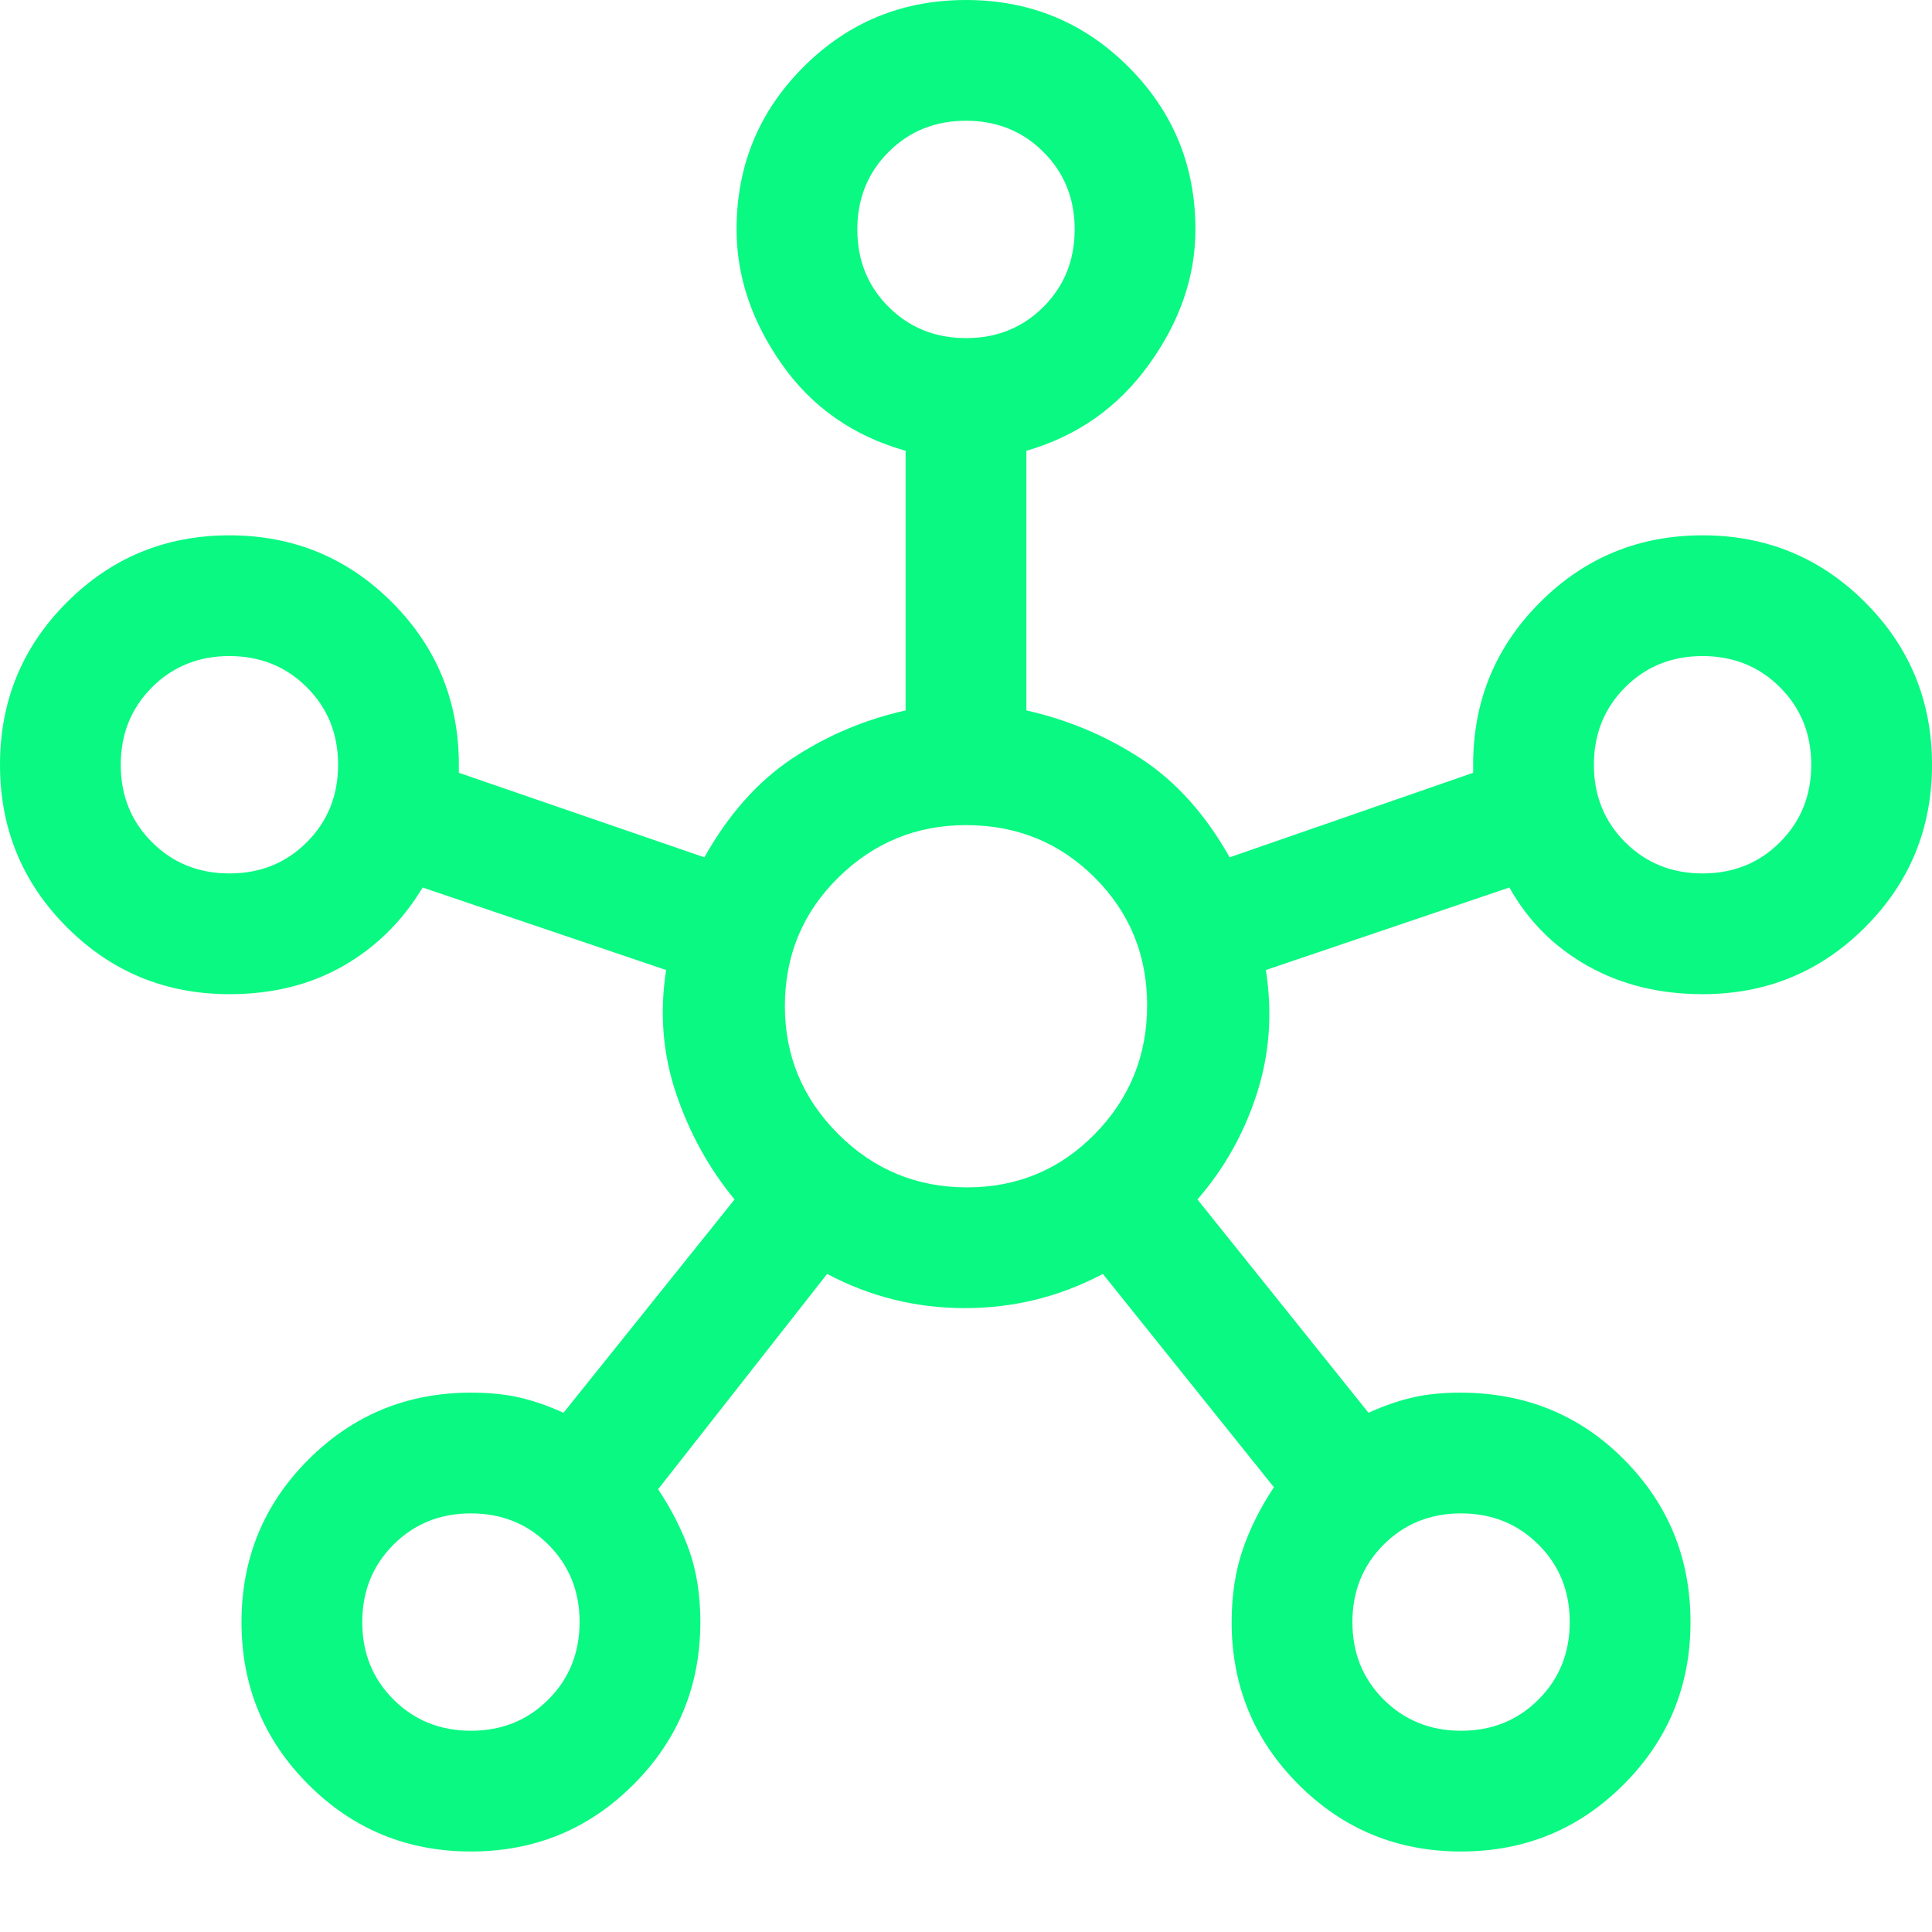 <svg xmlns="http://www.w3.org/2000/svg" width="48" height="48" viewBox="0 0 48 48" fill="none"><g clip-path="url(#clip0_35_733)"><path d="M11.7 46C10.117 46 8.771 45.446 7.662 44.337C6.554 43.229 6 41.883 6 40.3C6 38.717 6.554 37.371 7.662 36.263C8.771 35.154 10.117 34.6 11.7 34.6C12.167 34.6 12.575 34.642 12.925 34.725C13.275 34.808 13.633 34.933 14 35.1L18.25 29.8C17.617 29.033 17.133 28.158 16.8 27.175C16.467 26.192 16.383 25.167 16.55 24.1L10.5 22.05C10 22.883 9.342 23.533 8.525 24C7.708 24.467 6.767 24.7 5.7 24.7C4.117 24.7 2.771 24.146 1.663 23.038C0.554 21.929 0 20.583 0 19C0 17.417 0.554 16.071 1.663 14.963C2.771 13.854 4.117 13.3 5.7 13.3C7.283 13.3 8.629 13.854 9.738 14.963C10.846 16.071 11.4 17.417 11.4 19V19.2L17.5 21.3C18.1 20.233 18.825 19.417 19.675 18.85C20.525 18.283 21.467 17.883 22.5 17.65V11.2C21.2 10.833 20.175 10.117 19.425 9.05C18.675 7.983 18.3 6.867 18.3 5.7C18.3 4.117 18.854 2.771 19.962 1.663C21.071 0.554 22.417 0 24 0C25.583 0 26.929 0.554 28.038 1.663C29.146 2.771 29.7 4.117 29.7 5.7C29.7 6.867 29.317 7.983 28.55 9.05C27.783 10.117 26.767 10.833 25.5 11.2V17.65C26.533 17.883 27.483 18.283 28.35 18.85C29.217 19.417 29.95 20.233 30.55 21.3L36.6 19.2V19C36.6 17.417 37.154 16.071 38.263 14.963C39.371 13.854 40.717 13.3 42.3 13.3C43.883 13.3 45.229 13.854 46.337 14.963C47.446 16.071 48 17.417 48 19C48 20.583 47.446 21.929 46.337 23.038C45.229 24.146 43.883 24.7 42.3 24.7C41.233 24.7 40.283 24.467 39.45 24C38.617 23.533 37.967 22.883 37.5 22.05L31.45 24.1C31.617 25.167 31.542 26.192 31.225 27.175C30.908 28.158 30.417 29.033 29.75 29.8L34 35.1C34.367 34.933 34.725 34.808 35.075 34.725C35.425 34.642 35.826 34.6 36.278 34.6C37.893 34.6 39.25 35.154 40.35 36.263C41.45 37.371 42 38.717 42 40.3C42 41.883 41.446 43.229 40.337 44.337C39.229 45.446 37.883 46 36.3 46C34.717 46 33.371 45.446 32.263 44.337C31.154 43.229 30.6 41.883 30.6 40.3C30.6 39.633 30.692 39.033 30.875 38.5C31.058 37.967 31.317 37.45 31.65 36.95L27.4 31.65C26.329 32.217 25.186 32.5 23.972 32.5C22.757 32.5 21.617 32.217 20.55 31.65L16.35 37C16.683 37.5 16.942 38.008 17.125 38.525C17.308 39.042 17.4 39.633 17.4 40.3C17.4 41.883 16.846 43.229 15.738 44.337C14.629 45.446 13.283 46 11.7 46ZM5.702 21.7C6.467 21.7 7.108 21.441 7.625 20.923C8.142 20.405 8.4 19.764 8.4 18.998C8.4 18.233 8.141 17.592 7.623 17.075C7.105 16.558 6.464 16.3 5.698 16.3C4.933 16.3 4.292 16.559 3.775 17.077C3.258 17.595 3 18.236 3 19.002C3 19.767 3.259 20.408 3.777 20.925C4.295 21.442 4.936 21.7 5.702 21.7ZM11.702 43C12.467 43 13.108 42.741 13.625 42.223C14.142 41.705 14.4 41.064 14.4 40.298C14.4 39.533 14.141 38.892 13.623 38.375C13.105 37.858 12.464 37.6 11.698 37.6C10.933 37.6 10.292 37.859 9.775 38.377C9.258 38.895 9 39.536 9 40.302C9 41.067 9.259 41.708 9.777 42.225C10.295 42.742 10.936 43 11.702 43ZM24.002 8.4C24.767 8.4 25.408 8.141 25.925 7.623C26.442 7.105 26.7 6.464 26.7 5.698C26.7 4.933 26.441 4.292 25.923 3.775C25.405 3.258 24.764 3 23.998 3C23.233 3 22.592 3.259 22.075 3.777C21.558 4.295 21.3 4.936 21.3 5.702C21.3 6.467 21.559 7.108 22.077 7.625C22.595 8.142 23.236 8.4 24.002 8.4ZM24.025 29.5C25.275 29.5 26.333 29.058 27.2 28.175C28.067 27.292 28.5 26.225 28.5 24.975C28.5 23.725 28.065 22.667 27.195 21.8C26.325 20.933 25.26 20.5 24 20.5C22.767 20.5 21.708 20.935 20.825 21.805C19.942 22.675 19.5 23.74 19.5 25C19.5 26.233 19.942 27.292 20.825 28.175C21.708 29.058 22.775 29.5 24.025 29.5ZM36.302 43C37.067 43 37.708 42.741 38.225 42.223C38.742 41.705 39 41.064 39 40.298C39 39.533 38.741 38.892 38.223 38.375C37.705 37.858 37.064 37.6 36.298 37.6C35.533 37.6 34.892 37.859 34.375 38.377C33.858 38.895 33.6 39.536 33.6 40.302C33.6 41.067 33.859 41.708 34.377 42.225C34.895 42.742 35.536 43 36.302 43ZM42.302 21.7C43.067 21.7 43.708 21.441 44.225 20.923C44.742 20.405 45 19.764 45 18.998C45 18.233 44.741 17.592 44.223 17.075C43.705 16.558 43.064 16.3 42.298 16.3C41.533 16.3 40.892 16.559 40.375 17.077C39.858 17.595 39.6 18.236 39.6 19.002C39.6 19.767 39.859 20.408 40.377 20.925C40.895 21.442 41.536 21.7 42.302 21.7Z" fill="#0AF983"></path></g><defs><clipPath id="clip0_35_733"><rect width="48" height="48" fill="white"></rect></clipPath></defs></svg>